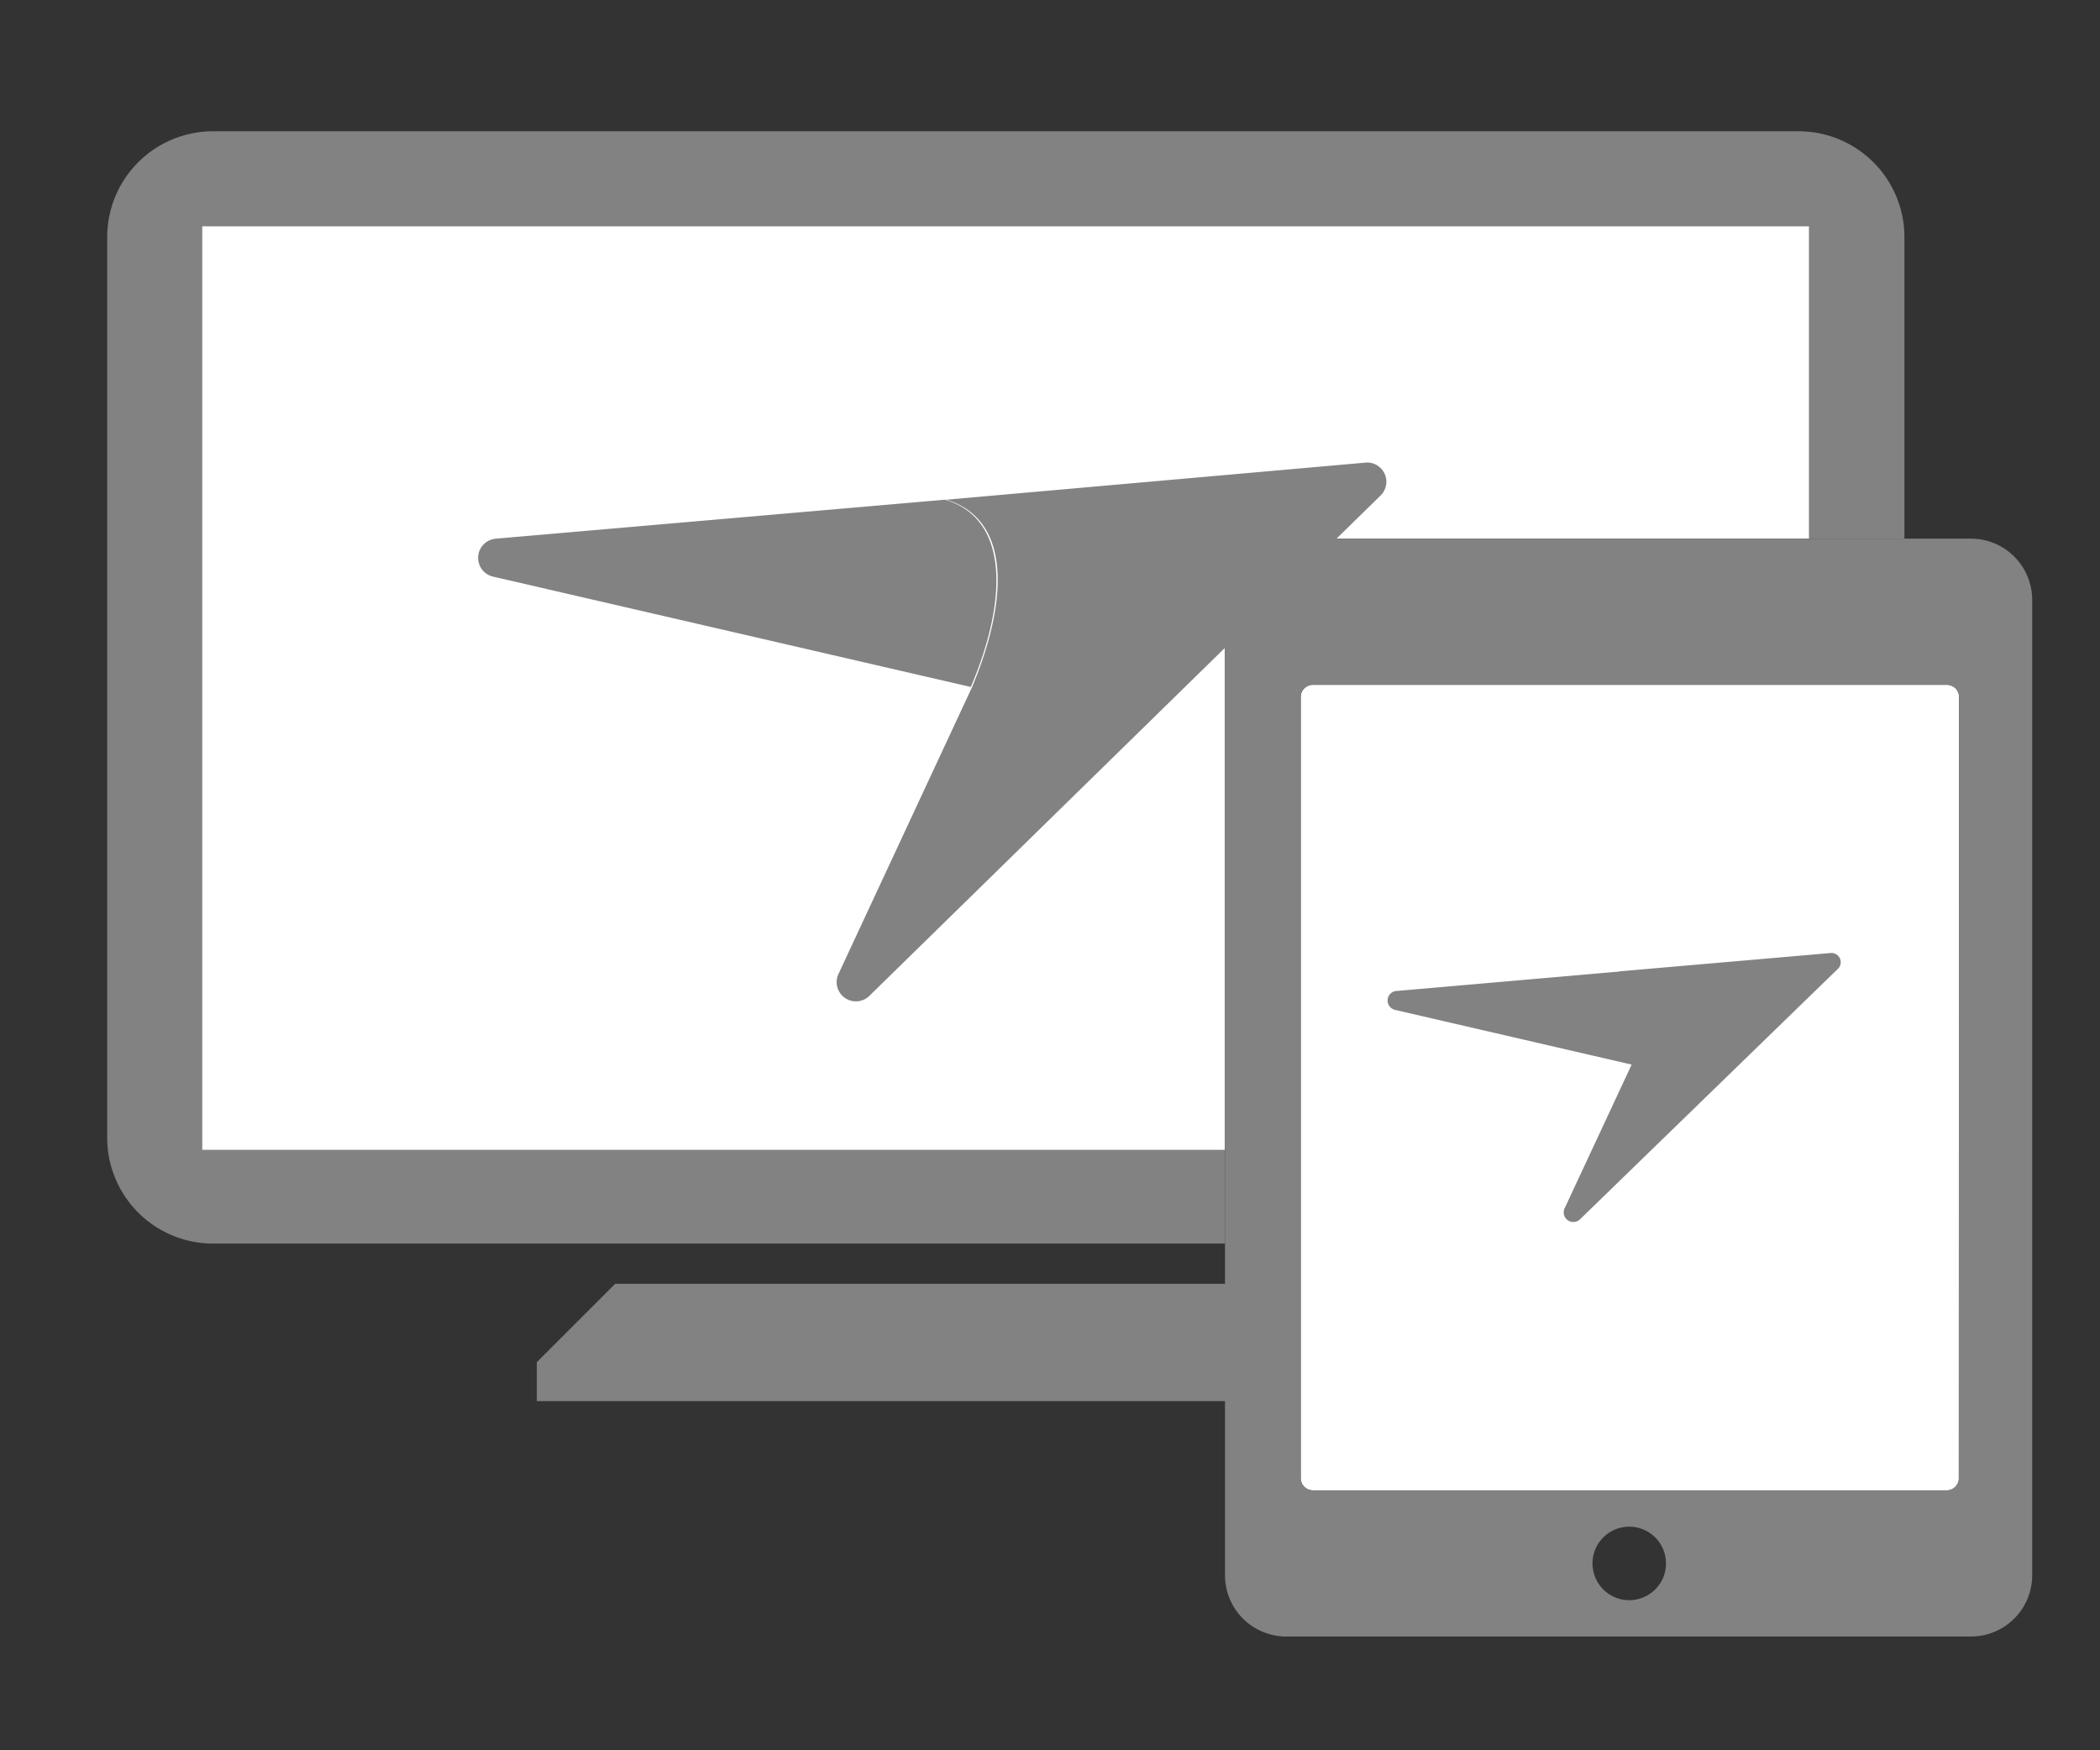 <svg id="Layer_1" data-name="Layer 1" xmlns="http://www.w3.org/2000/svg" viewBox="0 0 48 40">
  <rect x="0" y="0" width="48" height="40" fill="#333333" stroke="none"/>
  <defs>
    <style>
      .cls-1 {
        fill: #828282;
      }

      .cls-2 {
        fill: #fff;
      }
    </style>
  </defs>
  <polygon class="cls-1" points="14.06 29.34 12.27 31.13 12.27 32.02 28.04 32.02 28.04 29.34 14.06 29.34"/>
  <path class="cls-1" d="M4.62,26.28V5.17H41.35v7.14h2.18V5.42A2.42,2.42,0,0,0,41.1,3H4.87A2.42,2.42,0,0,0,2.45,5.42V26a2.42,2.42,0,0,0,2.42,2.42H28V26.28Z"/>
  <path class="cls-2" d="M4.62,5.17V26.28H28V13.7a1.4,1.4,0,0,1,1.4-1.39H41.35V5.17Z"/>
  <g>
    <path class="cls-1" d="M11.34,12.31a.44.44,0,0,0-.06.87L22.19,15.7c.85-2,.87-3.85-.59-4.28Z"/>
    <path class="cls-1" d="M31.24,10.57h0l-9.61.85c1.46.44,1.44,2.24.59,4.28l-3.06,6.57a.44.44,0,0,0,.7.5L31.55,11.33a.44.44,0,0,0-.29-.76Z"/>
  </g>
  <g>
    <path class="cls-2" d="M44.49,15.65H30a.28.28,0,0,0-.27.28V33.78a.28.28,0,0,0,.27.28h14.5a.28.28,0,0,0,.28-.28V15.93a.28.28,0,0,0-.28-.28"/>
    <path class="cls-1" d="M45.05,12.31H29.44A1.4,1.4,0,0,0,28,13.7V36a1.4,1.4,0,0,0,1.4,1.4H45.05a1.4,1.4,0,0,0,1.4-1.4V13.7a1.4,1.4,0,0,0-1.4-1.39M37.24,36.57a.84.84,0,1,1,.84-.84.84.84,0,0,1-.84.84m7.53-2.79a.28.28,0,0,1-.28.28H30a.28.28,0,0,1-.27-.28V15.93a.28.28,0,0,1,.27-.28h14.5a.28.28,0,0,1,.28.28Z"/>
  </g>
  <g>
    <path class="cls-1" d="M31.89,22.65a.22.22,0,0,0,0,.43l5.45,1.26c.43-1,.44-1.92-.29-2.14Z"/>
    <path class="cls-1" d="M41.84,21.78h0L37,22.2c.73.22.72,1.12.29,2.14l-1.53,3.28a.22.22,0,0,0,.35.25L42,22.15a.21.21,0,0,0-.14-.37Z"/>
  </g>
</svg>
